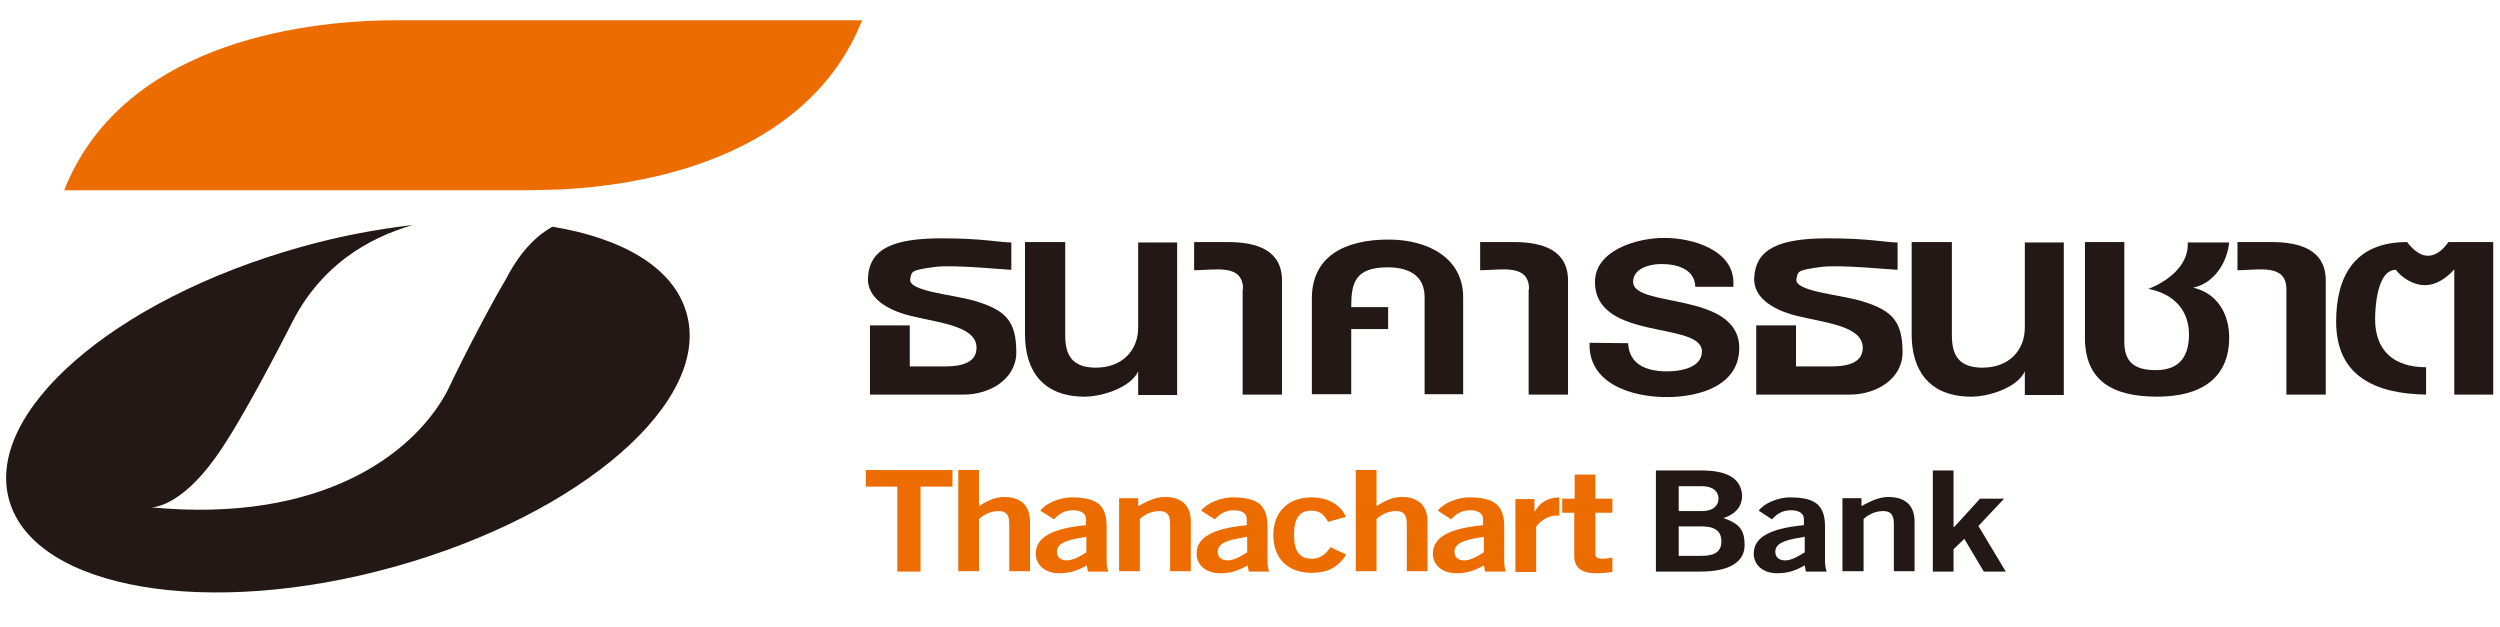 <?xml version="1.0" encoding="UTF-8"?>
<!DOCTYPE svg PUBLIC "-//W3C//DTD SVG 1.1//EN" "http://www.w3.org/Graphics/SVG/1.1/DTD/svg11.dtd">
<!-- Creator: CorelDRAW 2018 -->
<svg xmlns="http://www.w3.org/2000/svg" xml:space="preserve" width="172.212mm" height="43.18mm" version="1.1" style="shape-rendering:geometricPrecision; text-rendering:geometricPrecision; image-rendering:optimizeQuality; fill-rule:evenodd; clip-rule:evenodd"
viewBox="0 0 17221.2 4317.98"
 xmlns:xlink="http://www.w3.org/1999/xlink">
 <defs>
  <style type="text/css">
   <![CDATA[
    .fil1 {fill:#231815}
    .fil0 {fill:#EC6C00}
   ]]>
  </style>
 </defs>
 <g id="Layer_x0020_1">
  <g id="_513460152">
   <g>
    <path class="fil0" d="M441.94 1310.42c388.34,-979.41 1570.46,-1170.71 2290.04,-1170.71l3206.63 -0.02c-351.21,882.33 -1350.62,1127.88 -2070.17,1165.01 -57.12,2.85 -219.87,5.72 -219.87,5.72l-3206.63 0z"/>
    <path class="fil1" d="M65.03 3451.96c-179.89,-608.19 719.55,-1390.57 2007.35,-1750.37 262.7,-74.25 522.54,-122.77 770.97,-151.34 -316.94,91.38 -628.19,282.68 -822.36,653.89 -62.81,122.78 -359.78,705.29 -536.82,947.99 -251.28,351.21 -442.59,342.65 -442.59,342.65 1162.15,111.36 1807.47,-359.78 2041.62,-805.24 111.36,-237 311.25,-616.76 402.61,-768.1 108.51,-211.3 231.29,-311.25 319.82,-359.78 485.42,79.95 833.78,282.69 922.29,591.07 179.89,608.19 -719.56,1390.57 -2007.36,1750.37 -1284.94,359.8 -2475.64,157.08 -2655.53,-451.14z"/>
   </g>
   <polygon class="fil0" points="5964.31,3237.81 5964.31,3352.04 6181.31,3352.04 6181.31,3937.38 6341.22,3937.38 6341.22,3352.04 6561.08,3352.04 6561.08,3237.81 "/>
   <g>
    <path class="fil0" d="M6743.82 3937.38l0 -362.64c25.7,-22.85 71.38,-54.25 134.21,-54.25 48.55,0 74.25,19.99 74.25,88.51l0 325.52 142.77 0.02 0 -342.65c0,-102.79 -57.11,-168.47 -177.04,-168.47 -71.38,0 -128.49,34.26 -174.17,62.81l0 -248.42 -142.77 0 0 696.73 142.75 0 0 2.84z"/>
    <path class="fil0" d="M7480.53 3806.04c-31.42,19.98 -85.66,54.25 -131.34,54.25 -39.99,0 -68.53,-19.98 -68.53,-59.96 0,-71.38 105.64,-85.66 202.74,-102.8l-0.02 108.51 -2.85 0zm154.19 131.34c-8.57,-22.84 -11.42,-48.54 -11.42,-71.37l0 -237.01c0,-151.34 -68.53,-199.87 -231.28,-202.73 -88.51,-2.85 -188.46,39.98 -225.57,91.37l94.23 59.97c28.54,-31.42 65.68,-62.81 131.34,-62.81 51.39,0 88.51,19.98 88.51,59.96l0 42.83c-234.14,22.85 -345.52,82.81 -345.52,197.02 0,68.53 54.25,134.21 162.76,134.21 74.25,0 128.49,-19.98 188.46,-54.25l8.56 42.83 139.93 -0.02z"/>
    <path class="fil0" d="M7851.72 3937.38l0 -362.64c25.7,-22.85 71.38,-54.25 134.21,-54.25 48.55,0 74.24,19.99 74.24,88.51l0 325.52 142.78 0.02 0 -342.65c0,-102.79 -57.11,-168.47 -177.04,-168.47 -71.38,0 -131.34,34.26 -185.61,62.81l0 -54.25 -131.34 0 0 502.56 142.76 0 0 2.84z"/>
    <path class="fil0" d="M8588.42 3806.04c-31.41,19.98 -85.66,54.25 -131.34,54.25 -39.98,0 -68.53,-19.98 -68.53,-59.96 0,-71.38 105.65,-85.66 202.74,-102.8l-0.02 108.51 -2.85 0zm154.19 131.34c-8.56,-22.84 -11.41,-48.54 -11.41,-71.37l0 -237.01c0,-151.34 -68.53,-199.87 -231.29,-202.73 -88.51,-2.85 -188.45,39.98 -225.56,91.37l94.22 59.97c28.55,-31.42 65.68,-62.81 131.34,-62.81 51.4,0 88.51,19.98 88.51,59.96l0 42.83c-234.13,22.85 -345.51,82.81 -345.51,197.02 0,68.53 54.25,134.21 162.76,134.21 74.24,0 128.49,-19.98 188.45,-54.25l8.57 42.83 139.92 -0.02z"/>
    <path class="fil0" d="M9270.86 3560.48c-34.26,-82.82 -122.77,-134.21 -237,-134.21 -162.75,0 -262.7,102.79 -262.7,259.85 0,159.91 99.95,259.85 262.7,259.85 111.36,0 182.74,-37.11 239.85,-125.64l-108.51 -51.4c-28.54,42.83 -65.68,79.94 -128.49,79.94 -85.66,0 -122.77,-51.39 -122.77,-165.6 0,-111.36 37.11,-165.61 117.07,-165.61 68.53,0 94.23,34.27 117.08,77.1l122.77 -34.28z"/>
    <path class="fil0" d="M9482.17 3937.38l0 -362.64c25.7,-22.85 71.38,-54.25 134.21,-54.25 48.54,0 74.24,19.99 74.24,88.51l0 325.52 142.76 0.02 0 -342.65c0,-102.79 -57.12,-168.47 -177.04,-168.47 -71.38,0 -128.49,34.26 -174.17,62.81l0 -248.42 -142.78 0 0 696.73 142.78 0 0 2.84z"/>
    <path class="fil0" d="M10218.85 3806.04c-31.41,19.98 -85.66,54.25 -131.34,54.25 -39.98,0 -68.53,-19.98 -68.53,-59.96 0,-71.38 105.65,-85.66 202.74,-102.8l0 108.51 -2.87 0zm154.21 131.34c-8.56,-22.84 -11.41,-48.54 -11.41,-71.37l-0.02 -237.01c0,-151.34 -68.53,-199.87 -231.29,-202.73 -88.51,-2.85 -188.45,39.98 -225.56,91.37l91.37 59.97c28.55,-31.42 65.68,-62.81 131.34,-62.81 51.4,0 88.51,19.98 88.51,59.96l0 42.83c-234.13,22.85 -345.51,82.81 -345.51,197.02 0,68.53 54.25,134.21 162.76,134.21 74.24,0 128.49,-19.98 188.45,-54.25l8.57 42.83 142.79 -0.02z"/>
    <path class="fil0" d="M10581.5 3937.38l0 -305.53c0,-11.41 62.81,-79.94 134.21,-79.94 11.41,0 19.98,0 25.7,0l0 -125.64c-85.67,2.85 -134.21,37.11 -168.48,97.07l-2.85 0.02 0 -85.66 -131.36 0 0 502.55 142.78 0 0 -2.87z"/>
    <path class="fil0" d="M10761.39 3434.83l0 97.08 82.81 0.02 0 299.81c0,71.38 42.83,117.08 148.47,117.08 39.98,0 74.25,-2.85 114.21,-8.57l0 -99.94c-19.98,2.85 -42.83,8.56 -65.68,8.56 -37.11,0 -51.4,-8.56 -51.4,-34.26l0 -282.68 117.1 0 0 -97.08 -117.08 -0.02 0 -165.6 -142.77 0 0 165.6 -85.66 0z"/>
    <path class="fil1" d="M11563.75 3349.17l159.91 0c77.09,0 114.21,37.12 114.21,85.66 0,48.55 -37.12,85.66 -114.21,85.66l-159.91 0 0 -171.32zm0 276.99l159.91 0c91.38,0 134.21,34.26 134.21,102.79 0,65.68 -39.98,99.94 -134.21,99.94l-159.91 0 0 -202.73zm-159.89 311.22l308.38 0c214.16,0 305.54,-74.24 305.54,-182.73 0,-105.65 -37.12,-148.48 -145.63,-185.61 91.38,-31.41 128.49,-85.66 128.49,-157.04 -8.56,-125.64 -117.07,-171.32 -282.68,-171.32l-311.25 -0.02 0 696.72 -2.85 0z"/>
    <path class="fil1" d="M12428.95 3806.04c-31.42,19.98 -85.66,54.25 -131.34,54.25 -39.98,0 -68.53,-19.98 -68.53,-59.96 0,-71.38 105.64,-85.66 202.74,-102.8l-0.02 108.51 -2.85 0zm154.19 131.34c-8.57,-22.84 -11.42,-48.54 -11.42,-71.37l0 -237.01c0,-151.34 -68.53,-199.87 -231.28,-202.73 -88.51,-2.85 -188.46,39.98 -225.57,91.37l91.38 59.97c28.55,-31.42 65.68,-62.81 131.34,-62.81 51.4,0 88.51,19.98 88.51,59.96l0 42.83c-234.13,22.85 -345.51,82.81 -345.51,197.02 0,68.53 54.24,134.21 162.75,134.21 74.25,0 128.5,-19.98 188.46,-54.25l8.56 42.83 142.78 -0.02z"/>
    <path class="fil1" d="M12837.27 3937.38l0 -362.64c25.7,-22.85 71.38,-54.25 134.21,-54.25 48.55,0 74.25,19.99 74.25,88.51l0 325.52 142.75 0.02 0 -342.65c0,-102.79 -57.11,-168.47 -179.88,-168.47 -71.38,0 -131.35,34.26 -185.61,62.81l0 -54.25 -131.34 0 0 502.56 145.62 0 0 2.84z"/>
   </g>
   <polygon class="fil1" points="13456.9,3937.38 13456.9,3783.19 13531.13,3711.82 13665.34,3937.38 13816.68,3937.38 13628.22,3623.29 13805.26,3434.83 13639.64,3434.83 13462.6,3629 13456.9,3629 13456.9,3240.66 13314.13,3240.66 13314.13,3937.38 "/>
   <g>
    <path class="fil1" d="M6726.69 2395.46c0,99.95 -97.08,128.5 -214.15,128.5l-245.57 0 0 -282.69 -274.12 0 0 476.86 645.33 0c182.74,0 362.64,-108.51 362.64,-291.25 0,-219.87 -77.09,-291.25 -285.54,-354.08 -157.04,-45.68 -462.58,-65.68 -445.44,-151.34 11.41,-51.4 0,-59.96 171.32,-82.81 128.49,-17.13 491.14,19.98 525.4,19.98l0 -188.45c-79.94,0 -197.02,-28.55 -476.85,-28.55 -339.8,0 -502.55,71.38 -511.12,276.98 -2.85,134.21 131.34,208.44 251.28,245.57 194.16,57.11 496.82,68.53 496.82,231.28z"/>
    <path class="fil1" d="M7840.3 2558.22c-51.39,111.36 -248.41,174.17 -368.34,174.17 -294.11,0 -411.17,-185.6 -411.17,-428.3l0 -636.76 276.96 0.02 0 642.45c0,134.21 45.68,222.72 211.31,222.72 179.88,0 291.24,-117.07 291.24,-276.98l0 -585.36 268.42 0.01 0 1050.79 -268.42 0 0 -162.76z"/>
    <path class="fil1" d="M8562.73 1992.86c0,-179.89 -194.18,-131.34 -336.95,-131.34l0 -194.17 231.3 0c202.74,0 374.06,57.11 374.06,265.54l0 785.24 -271.26 0 0 -725.27 2.85 0z"/>
    <path class="fil1" d="M10078.95 2718.13l0 -671.03c0,-268.41 -239.85,-396.91 -513.97,-396.91 -299.81,0 -528.25,114.21 -528.25,405.48l0 659.59 271.25 0.02 0 -448.31 254.13 0 0 -151.34 -254.13 0c0,-162.75 22.85,-274.11 251.28,-274.11 154.19,0 254.14,62.81 254.14,205.58l0 668.16 265.55 0.02 0 2.85z"/>
    <path class="fil1" d="M10532.95 1992.86c0,-179.89 -194.17,-131.34 -336.95,-131.34l0 -194.17 231.31 0c202.74,0 374.06,57.11 374.06,265.54l0 785.24 -271.27 0 0 -725.27 2.85 0z"/>
    <path class="fil1" d="M11677.98 1975.73l262.7 0 0 -28.55c0,-222.72 -276.98,-308.38 -476.85,-308.38 -194.17,0 -476.86,88.51 -476.86,302.68 0,411.17 736.71,268.42 736.71,479.7 0,111.36 -145.63,137.06 -239.85,137.06 -142.78,0 -262.7,-48.55 -268.42,-194.17l-265.55 -2.85c-11.41,274.12 276.98,374.06 531.1,374.06 237,0 499.7,-85.66 499.7,-336.95 0,-394.04 -730.99,-274.11 -730.99,-456.87 0,-91.38 111.36,-122.77 194.18,-122.77 117.05,-0.02 231.26,39.96 234.13,157.04z"/>
    <path class="fil1" d="M12831.56 2395.46c0,99.95 -97.08,128.5 -214.16,128.5l-245.56 0 0 -282.69 -274.12 0 0 476.86 645.33 0c182.73,0 362.64,-108.51 362.64,-291.25 0,-219.87 -77.09,-291.25 -285.55,-354.08 -157.04,-45.68 -462.57,-65.68 -445.44,-151.34 11.42,-51.4 0,-59.96 171.33,-82.81 131.34,-17.13 491.13,19.98 525.4,19.98l0 -188.45c-79.95,0 -197.02,-28.55 -476.86,-28.55 -339.79,0 -502.55,71.38 -511.11,276.98 -2.85,134.21 131.34,208.44 251.28,245.57 194.15,57.11 496.82,68.53 496.82,231.28z"/>
    <path class="fil1" d="M13948.02 2558.22c-51.4,111.36 -245.57,174.17 -368.34,174.17 -294.12,0 -411.18,-185.6 -411.18,-428.3l0 -636.76 276.97 0.02 0 642.45c0,134.21 45.68,222.72 211.3,222.72 179.89,0 291.25,-117.07 291.25,-276.98l0 -585.36 268.42 0.01 0 1050.79 -268.42 0 0 -162.76z"/>
    <path class="fil1" d="M15355.75 1667.35c-11.42,131.34 -97.08,282.68 -248.42,314.09 174.17,39.98 248.42,191.31 248.42,342.65 0,279.83 -191.3,408.32 -496.84,408.32 -308.38,0 -496.83,-111.36 -496.83,-405.47l0 -659.59 271.25 0 0 688.15c0,134.21 65.68,194.17 217,194.17 177.04,0 228.44,-111.36 228.44,-245.56 0,-162.76 -99.95,-279.84 -279.84,-314.1 134.21,-51.4 271.27,-159.91 271.27,-302.68l0 -17.14 285.55 0 0 -2.84z"/>
    <path class="fil1" d="M15749.79 1992.86c0,-179.89 -194.17,-131.34 -336.95,-131.34l0 -194.17 234.16 0c202.73,0 374.06,57.11 374.06,265.54l0 785.24 -271.27 0 0 -725.27z"/>
    <path class="fil1" d="M16906.23 2718.13l268.4 0 0 -1050.78 -308.38 0c-31.41,42.83 -77.09,94.22 -142.77,94.22 -59.96,0 -111.36,-54.24 -142.78,-94.22 -368.34,0 -488.27,245.56 -488.27,548.23 0,371.21 262.71,496.83 619.63,502.55l0 -188.46c-228.43,0 -351.21,-119.92 -351.21,-331.23 0,-71.37 11.42,-339.79 142.78,-339.79 42.83,57.11 122.77,105.64 199.87,105.64 82.81,0 154.19,-54.24 202.73,-108.51l0 862.35z"/>
   </g>
  </g>
 </g>
</svg>
